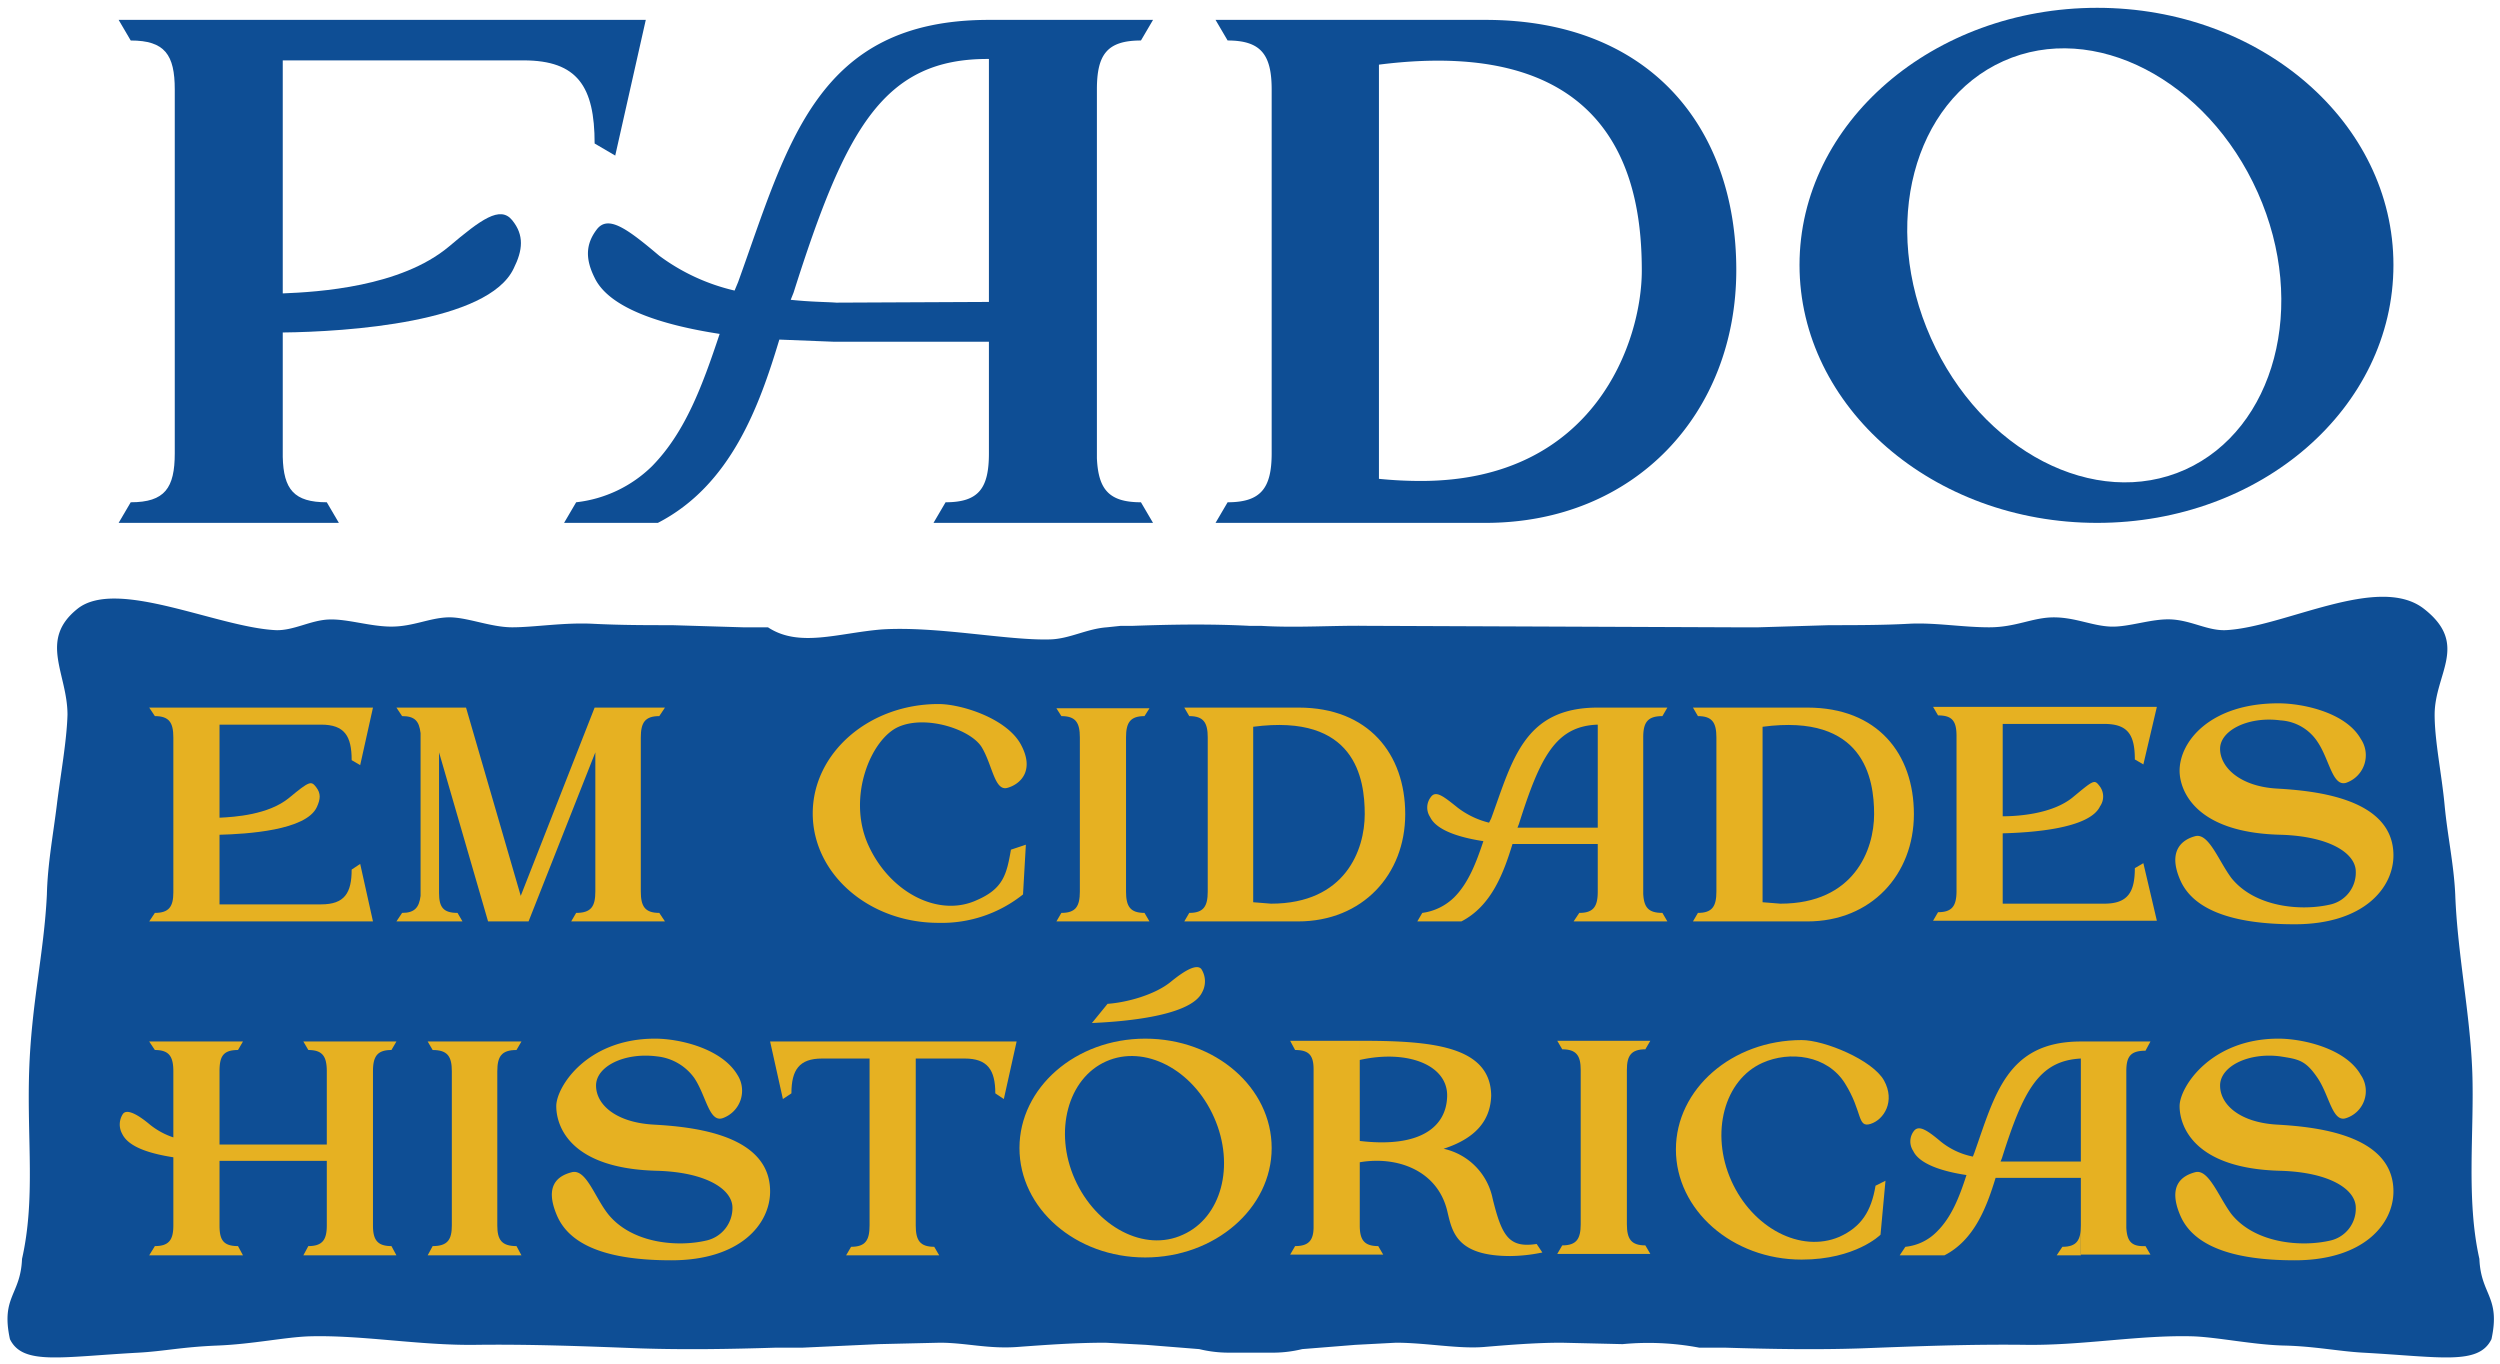 <svg id="Layer_1" data-name="Layer 1" xmlns="http://www.w3.org/2000/svg" viewBox="0 0 351.9 192"><defs><style>.cls-1{fill:#0e4e95;}.cls-2{fill:#e6b122;}</style></defs><path class="cls-1" d="M3.1,177.2c1.9-8.4.7-16.7,1-26.3s2.1-16.7,2.5-25c.1-4.3.9-8.5,1.4-12.6s1.4-9,1.5-12.7c0-5.8-4.1-10.5,1.4-14.9s19.7,2.6,27.9,3c2.5.1,4.9-1.4,7.5-1.5s5.8,1,8.8,1S60.4,87,63,86.9s6,1.4,9.1,1.4,7.3-.7,11.3-.5,7.5.2,11.2.2l10,.3h3.5c4.4,2.9,9.9.8,16,.3,7.8-.5,17.8,1.6,23.8,1.4,2.7-.1,5.1-1.5,7.9-1.7l1.9-.2h1.6c5.5-.2,11-.3,16.7,0h1.6c5.1.3,10.4-.1,15.2,0h1.6l49.7.2h3.4l10-.3c3.3,0,7.6,0,11.2-.2s7.5.5,11.3.5,6.1-1.4,9.1-1.4,5.4,1.2,8,1.3,5.9-1.2,8.7-1,5,1.6,7.5,1.5c8.2-.4,21.5-8,27.9-3s1.5,9.1,1.5,14.9c0,3.7,1,8.4,1.4,12.7s1.3,8.3,1.5,12.6c.3,8.3,2.1,16.7,2.4,25s-.9,17.9,1,26.3c.2,5.1,3,5.3,1.7,11.3-1.8,3.7-7.1,2.5-18.1,1.9-3.5-.2-6.8-.9-11.1-1s-9.5-1.2-12.9-1.3c-7.5-.2-15.4,1.3-23.4,1.2s-15.4.2-23.3.5c-6.2.2-12.6.1-19-.1h-3.7a38.6,38.6,0,0,0-10.8-.5l-8.6-.2c-3.6,0-7.3.3-10.9.6s-8.2-.6-12.4-.6l-5.7.3-7.5.6a17.4,17.4,0,0,1-3.9.5h-6.6a17.5,17.5,0,0,1-4-.5l-7.5-.6-5.7-.3c-4.2,0-8.3.3-12.4.6s-7.3-.6-10.9-.6l-8.6.2-10.8.5h-3.8c-6.3.2-12.7.3-18.9.1-7.9-.3-15.4-.6-23.3-.5s-15.9-1.4-23.3-1.2c-3.4.1-8,1.1-13,1.3s-7.5.8-11.1,1c-11,.6-16.3,1.8-18.1-1.9C.1,182.5,2.9,182.3,3.1,177.2Z"/><path class="cls-1" d="M295.2,1.1c-23.1,0-41.9,16.2-41.9,36.2s18.8,36.3,41.9,36.3,41.7-16.2,41.7-36.3S318.2,1.1,295.2,1.1Zm12.4,65c-12.7,5.7-28.7-2.6-35.8-18.5s-2.5-33.3,10.2-39,28.7,2.6,35.8,18.5S320.2,60.4,307.6,66.1Z"/><path class="cls-1" d="M154.4,64.5V12.6h0c0-4.9,1.4-6.9,6.2-6.9l1.7-2.9H139.2c-24.3,0-28.3,17.5-35.3,36.9l-.5,1.2A28.6,28.6,0,0,1,92.8,36c-4.5-3.8-7.2-5.8-8.8-3.7s-1.6,4.2-.3,6.8c2.1,4.4,9.8,6.7,17.6,7.9-2.4,7.2-4.8,13.8-9.5,18.6a18.1,18.1,0,0,1-10.7,5.1l-1.7,2.9H92.6c10.3-5.3,14.3-16.5,17.1-25.8l7.6.3h21.9V63.8c0,4.9-1.4,6.9-6.1,6.9l-1.7,2.9h30.9l-1.7-2.9C156.1,70.7,154.6,68.9,154.4,64.5ZM117.7,42.6c-1.3-.1-3.6-.1-6.4-.4l.4-1c7.3-23,12.6-33,27.5-32.9V42.5Z"/><path class="cls-1" d="M209.1,2.8h-38l1.7,2.9c4.7,0,6.2,2,6.2,6.9V63.8c0,4.9-1.5,6.9-6.2,6.9l-1.7,2.9h38c21.1,0,35.3-15.5,35.3-35.6S232.2,2.8,209.1,2.8ZM200,67.7a58.3,58.3,0,0,1-5.9-.3V9.1c33.9-4.3,37,17.2,37,29C231.1,47.9,224.6,67.7,200,67.7Z"/><path class="cls-1" d="M90.9,2.8,86.6,21.9l-2.9-1.7c0-8-2.4-11.7-10-11.7H39.8V41.3c5-.2,16.6-.9,23.4-6.6,4.5-3.8,7.2-5.8,8.9-3.7s1.5,4.2.2,6.8c-3.6,7.6-23.5,8.9-32.5,9V64.3c.1,4.6,1.6,6.4,6.2,6.4l1.7,2.9h-31l1.7-2.9c4.8,0,6.2-2,6.2-6.9V12.6c0-4.9-1.4-6.9-6.2-6.9L16.7,2.8Z"/><path class="cls-2" d="M50.7,121.6l1.8,8.1H21l.8-1.2c2,0,2.6-.9,2.6-2.9V103.8c0-2.1-.6-3-2.6-3L21,99.6H52.5l-1.8,8.1-1.2-.7c0-3.4-1-5-4.3-5H30.9v13.1c2.1-.1,6.9-.4,9.8-2.8s3.1-2.4,3.8-1.5.6,1.7.1,2.8c-1.5,3.3-9.9,3.8-13.7,3.9v9.8H45.2c3.3,0,4.3-1.6,4.3-4.9Z"/><path class="cls-2" d="M92.8,128.5l.8,1.2H80.4l.7-1.2c2.1,0,2.7-.9,2.7-3V105.9l-9.4,23.8H68.7l-6.9-23.8v19.8c0,2,.6,2.8,2.6,2.8l.7,1.2H55.8l.8-1.2c1.8,0,2.4-.8,2.6-2.4V103.2c-.2-1.7-.8-2.4-2.6-2.4l-.8-1.2h9.8l7.7,26.5L83.7,99.6h9.9l-.8,1.2c-2,0-2.6.9-2.6,3v21.7C90.2,127.6,90.8,128.5,92.8,128.5Z"/><path class="cls-2" d="M144.4,118.9l-.4,7a18.3,18.3,0,0,1-11.9,4c-9.8,0-17.7-6.9-17.7-15.4s7.9-15.4,17.7-15.4c3.2,0,9.6,2,11.6,5.7s-.1,5.6-1.9,6.1-2.1-3.2-3.6-5.7-7.8-4.6-11.7-2.9-7.3,9.9-4.3,16.6,9.9,10.3,15.3,7.8c3.7-1.6,4.2-3.6,4.8-7.1Z"/><path class="cls-2" d="M161.1,128.5l.7,1.2H148.7l.7-1.2c2,0,2.6-.9,2.6-3V103.8c0-2.1-.6-3-2.6-3l-.7-1.1h13.1l-.7,1.1c-2,0-2.6.9-2.6,3v21.7C158.5,127.6,159.1,128.5,161.1,128.5Z"/><path class="cls-2" d="M231.3,125.8v-22h0c0-2.1.6-3,2.7-3l.7-1.2h-9.8c-10.4,0-12,7.4-15,15.6l-.3.6a11.9,11.9,0,0,1-4.4-2.1c-2-1.6-3.1-2.5-3.8-1.5a2.4,2.4,0,0,0-.1,2.8c.9,1.9,4.2,2.9,7.5,3.4-1,3-2.1,5.9-4.1,7.9a7.9,7.9,0,0,1-4.5,2.2l-.7,1.2h6.2c4.3-2.2,6-7,7.2-10.9h12v6.7c0,2.1-.6,3-2.6,3l-.8,1.2h13.2l-.7-1.2C232,128.5,231.4,127.7,231.3,125.8Zm-6.4-9.3H213.6l.2-.5c3-9.5,5.2-13.8,11.1-14Z"/><path class="cls-2" d="M182.8,99.6H166.7l.7,1.2c2,0,2.6.9,2.6,3v21.7c0,2.1-.6,3-2.6,3l-.7,1.2h16c9.1,0,15.1-6.6,15.1-15.1S192.6,99.6,182.8,99.6Zm-3.9,27.6-2.5-.2V102.3c14.4-1.9,15.7,7.3,15.7,12.3s-2.7,12.6-13.2,12.6Z"/><path class="cls-2" d="M254.4,99.6H238.3l.7,1.2c2,0,2.6.9,2.6,3v21.7c0,2.1-.6,3-2.6,3l-.7,1.2h16.1c9,0,15-6.6,15-15.1S264.3,99.6,254.4,99.6Zm-3.8,27.6-2.5-.2V102.3c14.3-1.9,15.7,7.3,15.7,12.3s-2.8,12.6-13.2,12.6Z"/><path class="cls-2" d="M301.7,121.5l1.9,8.1H272.1l.7-1.2c2,0,2.6-.9,2.6-3V103.6c0-2.1-.6-2.9-2.6-2.9l-.7-1.2h31.5l-1.9,8.1-1.2-.7c0-3.5-1-5-4.3-5H281.9v13c2.1,0,7-.3,9.9-2.7s3-2.5,3.7-1.6a2.4,2.4,0,0,1,.1,2.9c-1.5,3.2-9.9,3.7-13.7,3.8v9.9h14.3c3.3,0,4.3-1.6,4.3-5Z"/><path class="cls-2" d="M323,130.1c-8.9,0-14.3-2.1-16.1-6.2s.2-5.7,2.1-6.2,3.3,3.5,5.1,5.9c3.3,4.1,9.8,4.7,14,3.7a4.6,4.6,0,0,0,3.5-4.6c0-2.6-3.7-5-10.6-5.2-12.3-.3-14.2-6.5-14.2-9,0-4.2,4.4-9.5,13.9-9.5,3.5,0,9.5,1.3,11.6,5a4.1,4.1,0,0,1-2.1,6.2c-1.9.5-2.3-3.3-4-5.8a6.7,6.7,0,0,0-5.2-3c-4.5-.6-8.5,1.4-8.5,4s2.8,5.3,8,5.6,16.4,1.3,16.4,9.4C336.9,125,332.7,130.1,323,130.1Z"/><path class="cls-2" d="M265.4,166.2l-1.4.7c-.6,3.6-2,5.8-5.1,7.2-5.4,2.3-12.2-1.2-15.2-7.9s-1-14.2,4.4-16.6c3.8-1.7,9.1-1.1,11.6,2.9s1.7,6.3,3.6,5.7,3.5-3.2,1.9-6.1-8.4-5.7-11.6-5.7c-9.8,0-17.7,6.9-17.7,15.4s7.9,15.5,17.7,15.5c7.6,0,11.1-3.5,11.1-3.5Z"/><path class="cls-2" d="M161.2,146.2c-9.8,0-17.7,6.9-17.7,15.4s7.9,15.4,17.7,15.4,17.8-6.9,17.8-15.4S171.1,146.2,161.2,146.2Zm5.3,27.6c-5.4,2.5-12.2-1.1-15.2-7.8s-1-14.2,4.4-16.6,12.2,1.1,15.2,7.9,1,14.1-4.4,16.5Z"/><path class="cls-2" d="M299.3,172.8v-22h0c0-2.1.6-2.9,2.7-2.9l.7-1.3h-9.8c-10.4,0-12.1,7.5-15,15.7l-.2.5a10.4,10.4,0,0,1-4.5-2.1c-1.9-1.6-3.1-2.4-3.8-1.5a2.4,2.4,0,0,0-.1,2.8c.9,1.9,4.2,2.9,7.5,3.4-1,3.1-2.1,5.9-4.1,7.9a7.2,7.2,0,0,1-4.5,2.2l-.8,1.2h6.3c4.3-2.2,6-7,7.2-10.9h12v10.8h9.8l-.7-1.2C300,175.5,299.4,174.7,299.3,172.8Zm-6.4-9.3H281.6l.2-.5c3-9.5,5.2-13.7,11.1-14Z"/><path class="cls-2" d="M292.9,172.5v4.2h-3.4l.8-1.2C292.3,175.5,292.9,174.6,292.9,172.5Z"/><path class="cls-2" d="M72.7,175.4l.7,1.3H60.2l.7-1.3c2.1,0,2.7-.9,2.7-2.9V150.8c0-2.1-.6-3-2.7-3l-.7-1.2H73.4l-.7,1.2c-2.1,0-2.7.9-2.7,3h0v21.7h0C70,174.5,70.6,175.4,72.7,175.4Z"/><path class="cls-2" d="M231.6,175.3l.7,1.2H219.2l.7-1.2c2,0,2.6-.9,2.6-3V150.6c0-2-.6-2.9-2.6-2.9l-.7-1.2h13.1l-.7,1.2c-2,0-2.6.9-2.6,2.9v21.7C229,174.4,229.6,175.3,231.6,175.3Z"/><path class="cls-2" d="M143.1,146.6l-1.8,8.1-1.2-.8c0-3.3-1.1-4.9-4.3-4.9h-6.9v23.5c0,2.1.6,3,2.6,3l.7,1.2H119.1l.7-1.2c2,0,2.6-.9,2.6-3V149h-6.7c-3.2,0-4.3,1.6-4.3,4.9l-1.2.8-1.8-8.1Z"/><path class="cls-2" d="M55.1,175.4l.7,1.3H42.7l.7-1.3c2,0,2.6-.9,2.6-2.9v-9.1H30.9v9.1c0,2,.5,2.9,2.6,2.9l.7,1.3H21l.8-1.3c2,0,2.6-.9,2.6-2.9v-9.6c-3.2-.5-6.3-1.4-7.2-3.3a2.7,2.7,0,0,1,.1-2.8c.5-.7,1.9-.1,3.8,1.5a10.6,10.6,0,0,0,3.3,1.8v-9.3c0-2.1-.6-3-2.6-3l-.8-1.2H34.2l-.7,1.2c-2.1,0-2.6.9-2.6,3v10.3H46V150.8c0-2.1-.6-3-2.6-3l-.7-1.2H55.8l-.7,1.2c-2,0-2.6.9-2.6,3v21.7C52.5,174.5,53.1,175.4,55.1,175.4Z"/><path class="cls-2" d="M191.4,160.6c8.4,1,12.2-1.9,12.3-6.3s-5.6-6.6-12.3-5.1v-2.7c9.8,0,18.4.6,18.5,7.7-.1,3.7-2.4,6.1-6.7,7.5a9,9,0,0,1,6.9,7c1.3,5.3,2.3,7,6.2,6.4l.8,1.2a23,23,0,0,1-4.5.5c-7.7,0-8.2-3.5-8.9-6.4-1.4-5.7-7.1-7.7-12.3-6.8v8.9h0c0,2,.6,2.9,2.6,2.9l.7,1.2H181.6l.7-1.2c1.9,0,2.6-.8,2.6-2.7V150.5c0-2-.7-2.7-2.6-2.7l-.7-1.3h9.8Z"/><path class="cls-2" d="M323,177.4c-8.9,0-14.3-2.1-16.1-6.3s.2-5.6,2.1-6.1,3.3,3.5,5.1,5.9c3.3,4.1,9.8,4.7,14,3.7a4.6,4.6,0,0,0,3.5-4.6c0-2.6-3.7-5-10.6-5.2-12.3-.3-14.2-6.4-14.2-9.1s4.4-9.5,13.9-9.5c3.5,0,9.5,1.4,11.6,5.1a4,4,0,0,1-2.1,6.1c-1.9.6-2.3-3.2-4-5.7s-2.7-2.6-5.2-3c-4.5-.6-8.5,1.4-8.5,4.1s2.8,5.2,8,5.5,16.4,1.3,16.4,9.4C336.9,172.3,332.7,177.4,323,177.4Z"/><path class="cls-2" d="M94.5,177.4c-9,0-14.3-2.1-16.1-6.3s.1-5.6,2.1-6.1,3.2,3.5,5.1,5.9c3.3,4.1,9.7,4.7,13.9,3.7a4.7,4.7,0,0,0,3.6-4.6c0-2.6-3.7-5-10.6-5.2-12.4-.3-14.2-6.4-14.2-9.1s4.3-9.5,13.9-9.5c3.5,0,9.4,1.4,11.6,5.1a4.1,4.1,0,0,1-2.1,6.1c-1.9.6-2.3-3.2-4-5.7a7.4,7.4,0,0,0-5.2-3c-4.6-.6-8.6,1.4-8.6,4.1s2.8,5.2,8.1,5.5,16.4,1.3,16.4,9.4C108.4,172.3,104.2,177.4,94.5,177.4Z"/><path class="cls-2" d="M155.9,141.3l-2.2,2.7c4.7-.2,13.9-1,15.5-4.3a3.2,3.2,0,0,0-.1-3.3c-.6-.7-2.1,0-4.3,1.8S158.7,141.1,155.9,141.3Z"/></svg>